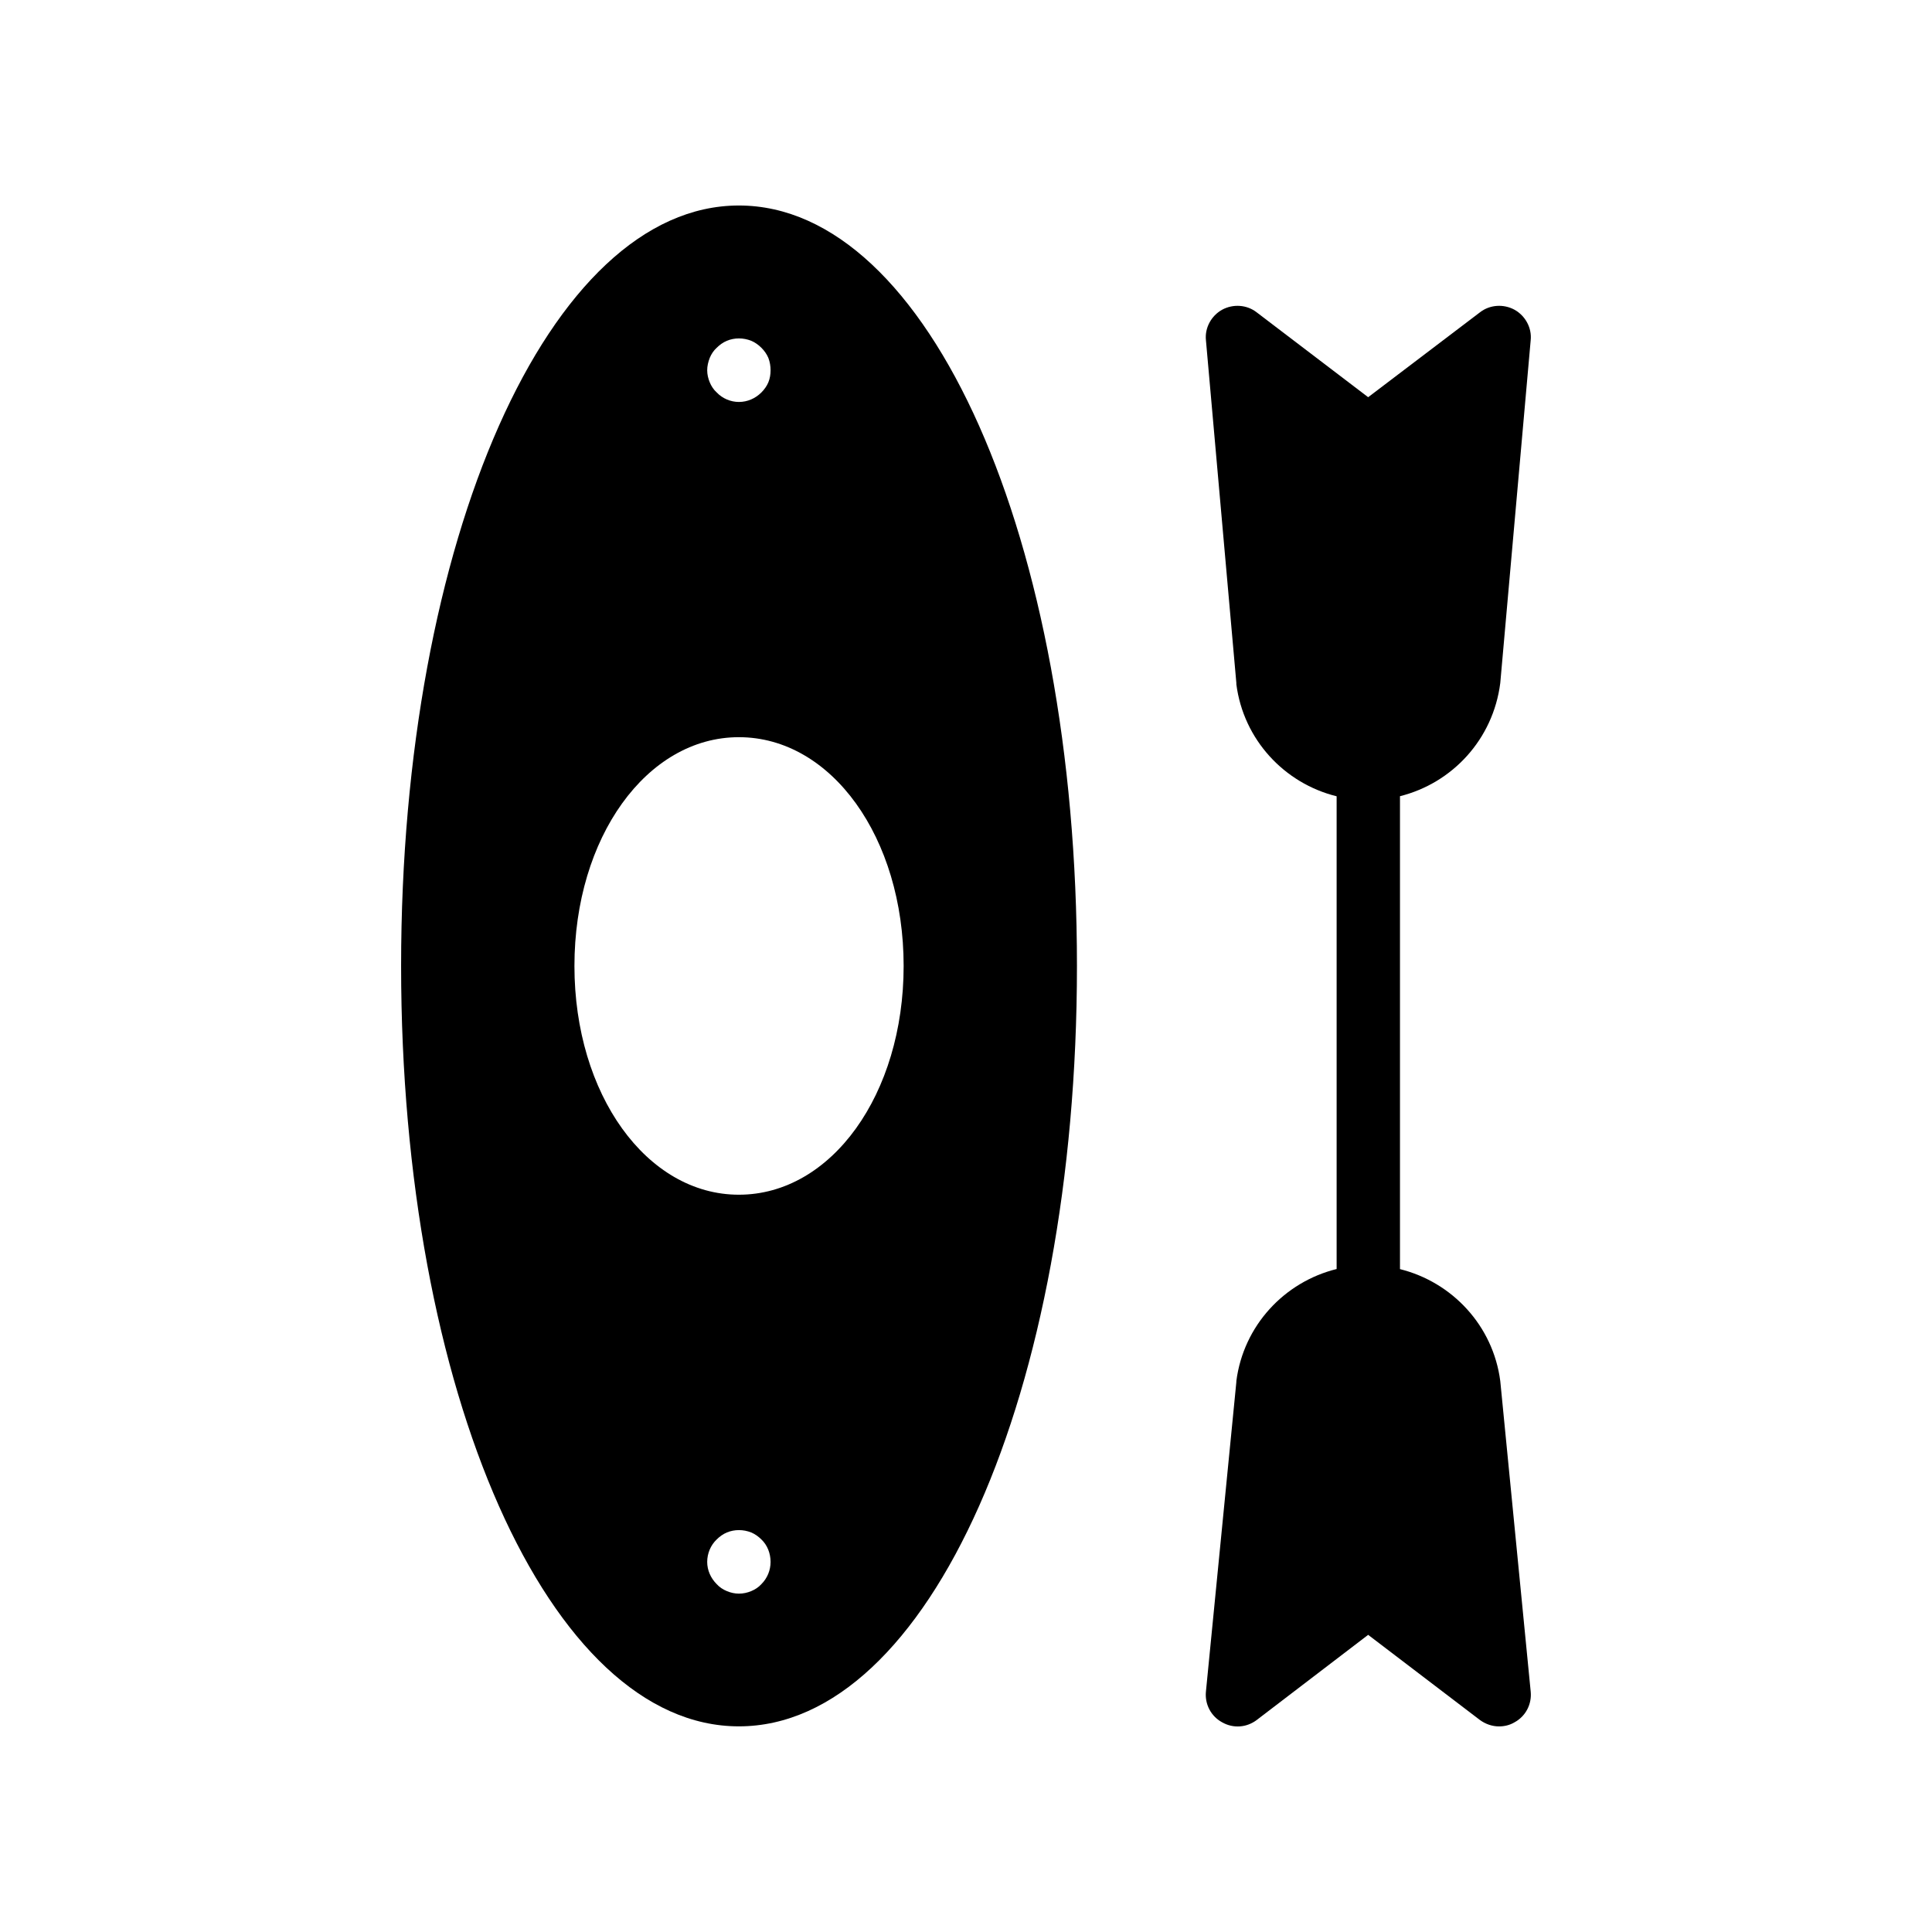 <?xml version="1.0" encoding="UTF-8"?>
<!-- Uploaded to: SVG Repo, www.svgrepo.com, Generator: SVG Repo Mixer Tools -->
<svg fill="#000000" width="800px" height="800px" version="1.1" viewBox="144 144 512 512" xmlns="http://www.w3.org/2000/svg">
 <g>
  <path d="m515.01 480.33v-125.33c13.836-3.453 24.684-15.051 26.578-29.996l8.062-90.855c0.336-3.273-1.426-6.465-4.281-8.062-2.938-1.594-6.551-1.344-9.152 0.672l-29.641 22.504-29.559-22.504c-2.602-2.016-6.215-2.266-9.152-0.672-2.856 1.594-4.617 4.785-4.281 8.062l8.062 90.855v0.336c1.898 14.688 12.723 26.262 26.574 29.684v125.28c-13.852 3.422-24.676 14.992-26.574 29.684v0.25l-8.062 82.039c-0.336 3.359 1.344 6.551 4.281 8.145 2.938 1.68 6.465 1.43 9.152-0.586l29.559-22.586 29.641 22.586c1.512 1.09 3.273 1.68 5.039 1.68 1.426 0 2.856-0.336 4.113-1.09 2.938-1.594 4.617-4.785 4.281-8.145l-8.062-82.289c-1.895-14.668-12.742-26.223-26.578-29.664z"/>
  <path d="m339.81 198.46c-50.215 0-89.512 88.504-89.512 201.52s39.297 201.52 89.512 201.52c50.297 0 89.594-88.504 89.594-201.52 0.004-113.02-39.297-201.52-89.594-201.52zm-7.723 40.391c0.422-1.008 1.008-1.93 1.848-2.688 0.754-0.754 1.68-1.426 2.688-1.848 2.016-0.84 4.367-0.84 6.465 0 1.008 0.418 1.93 1.09 2.688 1.848 0.758 0.758 1.43 1.68 1.848 2.688 0.418 1.09 0.586 2.184 0.586 3.273s-0.168 2.184-0.586 3.191c-0.418 1.008-1.09 1.93-1.848 2.688-1.594 1.594-3.695 2.519-5.961 2.519-2.184 0-4.367-0.922-5.879-2.519-0.84-0.758-1.426-1.68-1.848-2.688-0.418-1.008-0.672-2.098-0.672-3.191 0-1.09 0.25-2.184 0.672-3.273zm13.688 324.96c-0.754 0.84-1.68 1.426-2.688 1.848-1.008 0.418-2.098 0.672-3.273 0.672-1.09 0-2.184-0.25-3.191-0.672s-1.93-1.008-2.688-1.848c-1.594-1.594-2.519-3.695-2.519-5.879 0-2.266 0.922-4.449 2.519-5.961 0.754-0.758 1.68-1.43 2.688-1.848 2.016-0.84 4.367-0.84 6.465 0 1.008 0.418 1.93 1.09 2.688 1.848 1.594 1.512 2.434 3.695 2.434 5.961 0 2.184-0.84 4.281-2.434 5.879zm-5.965-103.2c-24.434 0-43.578-26.617-43.578-60.625 0-34.008 19.145-60.625 43.578-60.625 24.52 0 43.664 26.617 43.664 60.625 0 34.008-19.145 60.625-43.664 60.625z"/>
 </g>
</svg>